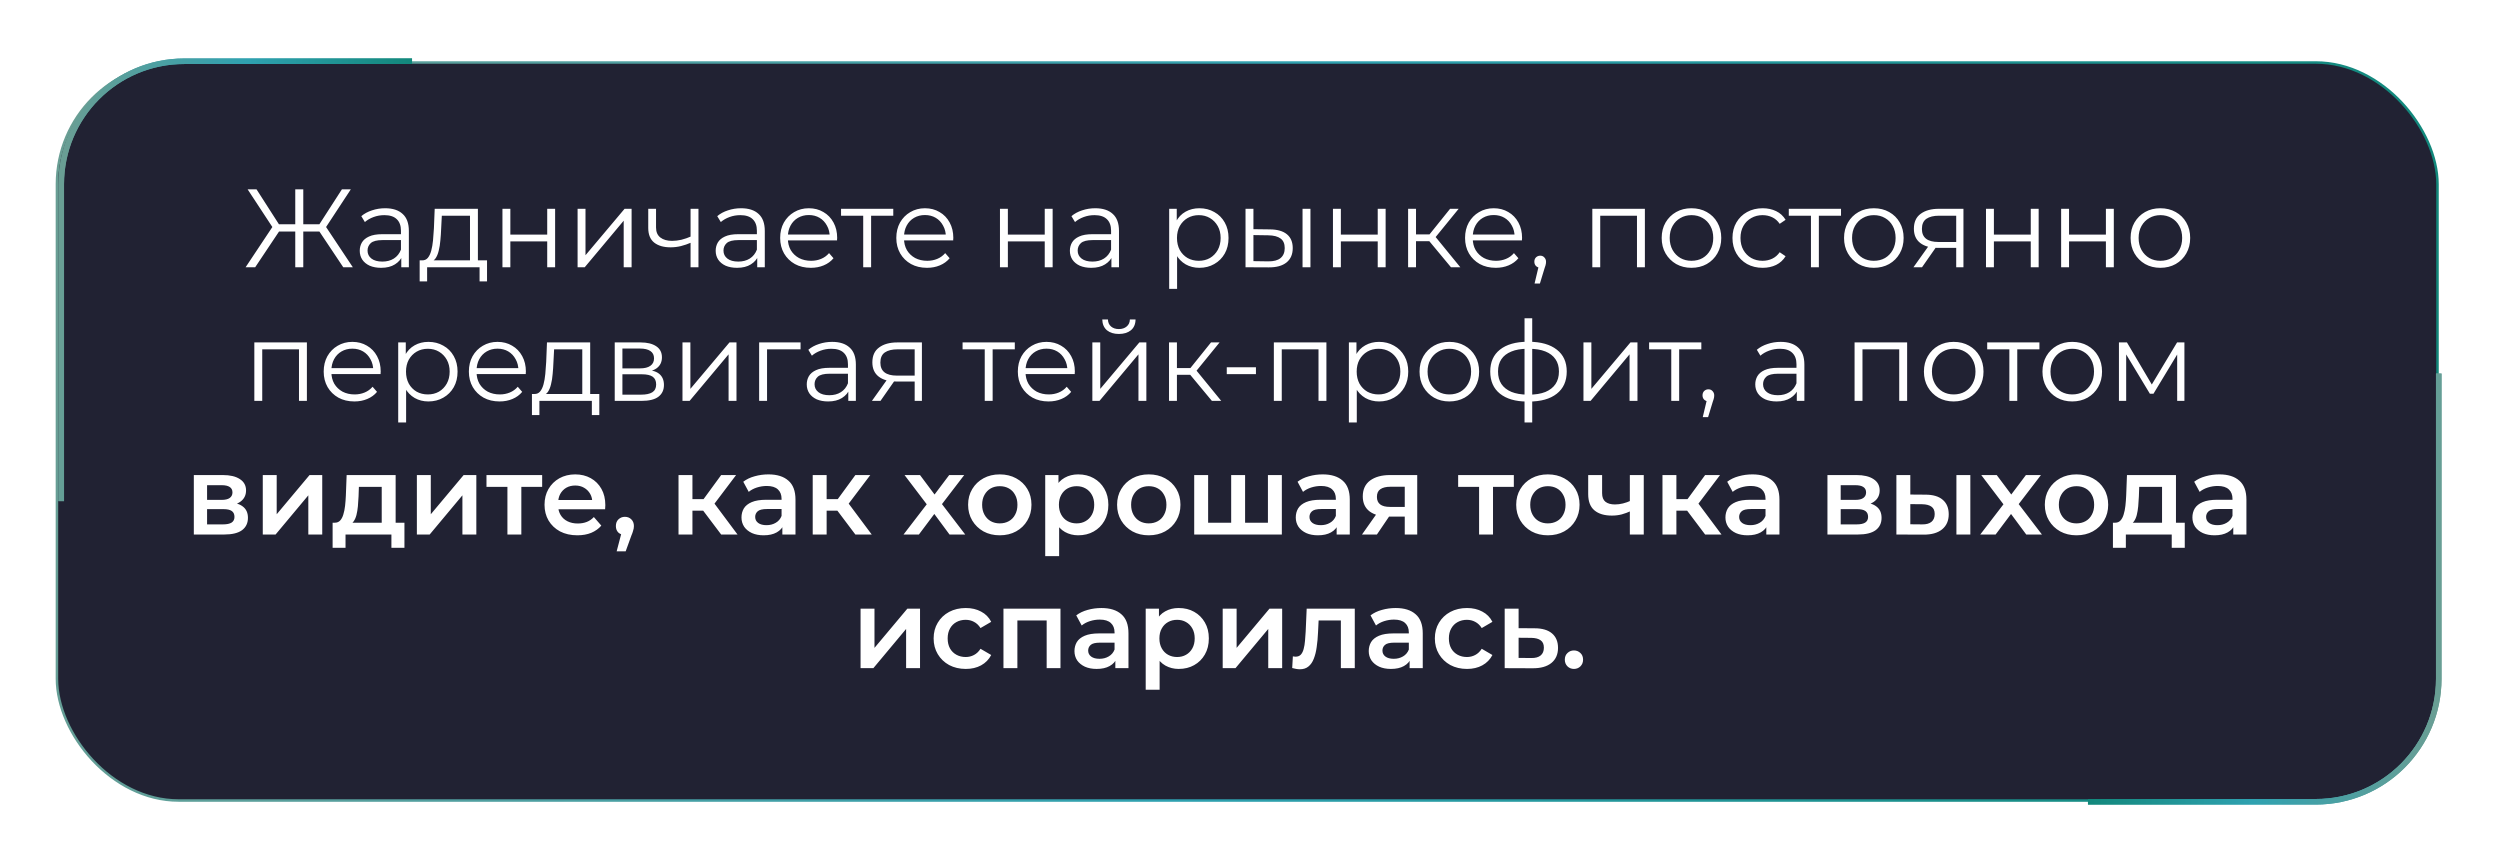 <?xml version="1.0" encoding="UTF-8"?> <svg xmlns="http://www.w3.org/2000/svg" width="449" height="155" viewBox="0 0 449 155" fill="none"> <rect x="10.225" y="11.225" width="427.549" height="132.549" rx="21.863" fill="#212233" stroke="url(#paint0_linear_87_111)" stroke-width="0.451"></rect> <g filter="url(#filter0_f_87_111)"> <path d="M74 11H33.088C20.889 11 11 20.889 11 33.088V90" stroke="url(#paint1_linear_87_111)"></path> </g> <path d="M74 11H33.088C20.889 11 11 20.889 11 33.088V90" stroke="url(#paint2_linear_87_111)"></path> <g filter="url(#filter1_f_87_111)"> <path d="M375 144H415.912C428.111 144 438 134.111 438 121.912V67.091" stroke="url(#paint3_linear_87_111)"></path> </g> <path d="M375 144H415.912C428.111 144 438 134.111 438 121.912V67.091" stroke="url(#paint4_linear_87_111)"></path> <path d="M61.649 48L56.989 41.02L58.249 40.3L63.369 48H61.649ZM54.009 41.58V40.28H58.009V41.58H54.009ZM58.309 41.16L56.949 40.92L61.409 34H63.009L58.309 41.16ZM45.829 48H44.109L49.229 40.3L50.489 41.02L45.829 48ZM54.469 48H53.029V34H54.469V48ZM53.469 41.58H49.469V40.28H53.469V41.58ZM49.169 41.16L44.469 34H46.069L50.509 40.92L49.169 41.16ZM72.071 48V45.68L72.011 45.3V41.42C72.011 40.527 71.758 39.84 71.251 39.36C70.758 38.88 70.018 38.64 69.031 38.64C68.351 38.64 67.705 38.753 67.091 38.98C66.478 39.207 65.958 39.507 65.531 39.88L64.891 38.82C65.425 38.367 66.065 38.02 66.811 37.78C67.558 37.527 68.345 37.4 69.171 37.4C70.531 37.4 71.578 37.74 72.311 38.42C73.058 39.087 73.431 40.107 73.431 41.48V48H72.071ZM68.451 48.1C67.665 48.1 66.978 47.973 66.391 47.72C65.818 47.453 65.378 47.093 65.071 46.64C64.765 46.173 64.611 45.64 64.611 45.04C64.611 44.493 64.738 44 64.991 43.56C65.258 43.107 65.685 42.747 66.271 42.48C66.871 42.2 67.671 42.06 68.671 42.06H72.291V43.12H68.711C67.698 43.12 66.991 43.3 66.591 43.66C66.205 44.02 66.011 44.467 66.011 45C66.011 45.6 66.245 46.08 66.711 46.44C67.178 46.8 67.831 46.98 68.671 46.98C69.471 46.98 70.158 46.8 70.731 46.44C71.318 46.067 71.745 45.533 72.011 44.84L72.331 45.82C72.065 46.513 71.598 47.067 70.931 47.48C70.278 47.893 69.451 48.1 68.451 48.1ZM84.411 47.32V38.74H79.351L79.231 41.08C79.205 41.787 79.158 42.48 79.091 43.16C79.038 43.84 78.938 44.467 78.791 45.04C78.658 45.6 78.465 46.06 78.211 46.42C77.958 46.767 77.631 46.967 77.231 47.02L75.811 46.76C76.225 46.773 76.565 46.627 76.831 46.32C77.098 46 77.305 45.567 77.451 45.02C77.598 44.473 77.705 43.853 77.771 43.16C77.838 42.453 77.891 41.733 77.931 41L78.071 37.5H85.831V47.32H84.411ZM75.371 50.54V46.76H87.471V50.54H86.131V48H76.711V50.54H75.371ZM90.239 48V37.5H91.659V42.14H98.279V37.5H99.699V48H98.279V43.36H91.659V48H90.239ZM103.735 48V37.5H105.155V45.84L112.175 37.5H113.435V48H112.015V39.64L105.015 48H103.735ZM124.144 43.56C123.531 43.827 122.911 44.04 122.284 44.2C121.671 44.347 121.058 44.42 120.444 44.42C119.204 44.42 118.224 44.14 117.504 43.58C116.784 43.007 116.424 42.127 116.424 40.94V37.5H117.824V40.86C117.824 41.66 118.084 42.26 118.604 42.66C119.124 43.06 119.824 43.26 120.704 43.26C121.238 43.26 121.798 43.193 122.384 43.06C122.971 42.913 123.564 42.707 124.164 42.44L124.144 43.56ZM124.024 48V37.5H125.444V48H124.024ZM135.997 48V45.68L135.937 45.3V41.42C135.937 40.527 135.684 39.84 135.177 39.36C134.684 38.88 133.944 38.64 132.957 38.64C132.277 38.64 131.63 38.753 131.017 38.98C130.404 39.207 129.884 39.507 129.457 39.88L128.817 38.82C129.35 38.367 129.99 38.02 130.737 37.78C131.484 37.527 132.27 37.4 133.097 37.4C134.457 37.4 135.504 37.74 136.237 38.42C136.984 39.087 137.357 40.107 137.357 41.48V48H135.997ZM132.377 48.1C131.59 48.1 130.904 47.973 130.317 47.72C129.744 47.453 129.304 47.093 128.997 46.64C128.69 46.173 128.537 45.64 128.537 45.04C128.537 44.493 128.664 44 128.917 43.56C129.184 43.107 129.61 42.747 130.197 42.48C130.797 42.2 131.597 42.06 132.597 42.06H136.217V43.12H132.637C131.624 43.12 130.917 43.3 130.517 43.66C130.13 44.02 129.937 44.467 129.937 45C129.937 45.6 130.17 46.08 130.637 46.44C131.104 46.8 131.757 46.98 132.597 46.98C133.397 46.98 134.084 46.8 134.657 46.44C135.244 46.067 135.67 45.533 135.937 44.84L136.257 45.82C135.99 46.513 135.524 47.067 134.857 47.48C134.204 47.893 133.377 48.1 132.377 48.1ZM145.637 48.1C144.544 48.1 143.584 47.873 142.757 47.42C141.931 46.953 141.284 46.32 140.817 45.52C140.351 44.707 140.117 43.78 140.117 42.74C140.117 41.7 140.337 40.78 140.777 39.98C141.231 39.18 141.844 38.553 142.617 38.1C143.404 37.633 144.284 37.4 145.257 37.4C146.244 37.4 147.117 37.627 147.877 38.08C148.651 38.52 149.257 39.147 149.697 39.96C150.137 40.76 150.357 41.687 150.357 42.74C150.357 42.807 150.351 42.88 150.337 42.96C150.337 43.027 150.337 43.1 150.337 43.18H141.197V42.12H149.577L149.017 42.54C149.017 41.78 148.851 41.107 148.517 40.52C148.197 39.92 147.757 39.453 147.197 39.12C146.637 38.787 145.991 38.62 145.257 38.62C144.537 38.62 143.891 38.787 143.317 39.12C142.744 39.453 142.297 39.92 141.977 40.52C141.657 41.12 141.497 41.807 141.497 42.58V42.8C141.497 43.6 141.671 44.307 142.017 44.92C142.377 45.52 142.871 45.993 143.497 46.34C144.137 46.673 144.864 46.84 145.677 46.84C146.317 46.84 146.911 46.727 147.457 46.5C148.017 46.273 148.497 45.927 148.897 45.46L149.697 46.38C149.231 46.94 148.644 47.367 147.937 47.66C147.244 47.953 146.477 48.1 145.637 48.1ZM155.032 48V38.36L155.392 38.74H151.052V37.5H160.432V38.74H156.092L156.452 38.36V48H155.032ZM166.497 48.1C165.403 48.1 164.443 47.873 163.617 47.42C162.79 46.953 162.143 46.32 161.677 45.52C161.21 44.707 160.977 43.78 160.977 42.74C160.977 41.7 161.197 40.78 161.637 39.98C162.09 39.18 162.703 38.553 163.477 38.1C164.263 37.633 165.143 37.4 166.117 37.4C167.103 37.4 167.977 37.627 168.737 38.08C169.51 38.52 170.117 39.147 170.557 39.96C170.997 40.76 171.217 41.687 171.217 42.74C171.217 42.807 171.21 42.88 171.197 42.96C171.197 43.027 171.197 43.1 171.197 43.18H162.057V42.12H170.437L169.877 42.54C169.877 41.78 169.71 41.107 169.377 40.52C169.057 39.92 168.617 39.453 168.057 39.12C167.497 38.787 166.85 38.62 166.117 38.62C165.397 38.62 164.75 38.787 164.177 39.12C163.603 39.453 163.157 39.92 162.837 40.52C162.517 41.12 162.357 41.807 162.357 42.58V42.8C162.357 43.6 162.53 44.307 162.877 44.92C163.237 45.52 163.73 45.993 164.357 46.34C164.997 46.673 165.723 46.84 166.537 46.84C167.177 46.84 167.77 46.727 168.317 46.5C168.877 46.273 169.357 45.927 169.757 45.46L170.557 46.38C170.09 46.94 169.503 47.367 168.797 47.66C168.103 47.953 167.337 48.1 166.497 48.1ZM179.594 48V37.5H181.014V42.14H187.634V37.5H189.054V48H187.634V43.36H181.014V48H179.594ZM199.61 48V45.68L199.55 45.3V41.42C199.55 40.527 199.297 39.84 198.79 39.36C198.297 38.88 197.557 38.64 196.57 38.64C195.89 38.64 195.244 38.753 194.63 38.98C194.017 39.207 193.497 39.507 193.07 39.88L192.43 38.82C192.964 38.367 193.604 38.02 194.35 37.78C195.097 37.527 195.884 37.4 196.71 37.4C198.07 37.4 199.117 37.74 199.85 38.42C200.597 39.087 200.97 40.107 200.97 41.48V48H199.61ZM195.99 48.1C195.204 48.1 194.517 47.973 193.93 47.72C193.357 47.453 192.917 47.093 192.61 46.64C192.304 46.173 192.15 45.64 192.15 45.04C192.15 44.493 192.277 44 192.53 43.56C192.797 43.107 193.224 42.747 193.81 42.48C194.41 42.2 195.21 42.06 196.21 42.06H199.83V43.12H196.25C195.237 43.12 194.53 43.3 194.13 43.66C193.744 44.02 193.55 44.467 193.55 45C193.55 45.6 193.784 46.08 194.25 46.44C194.717 46.8 195.37 46.98 196.21 46.98C197.01 46.98 197.697 46.8 198.27 46.44C198.857 46.067 199.284 45.533 199.55 44.84L199.87 45.82C199.604 46.513 199.137 47.067 198.47 47.48C197.817 47.893 196.99 48.1 195.99 48.1ZM215.405 48.1C214.498 48.1 213.678 47.893 212.945 47.48C212.212 47.053 211.625 46.447 211.185 45.66C210.758 44.86 210.545 43.887 210.545 42.74C210.545 41.593 210.758 40.627 211.185 39.84C211.612 39.04 212.192 38.433 212.925 38.02C213.658 37.607 214.485 37.4 215.405 37.4C216.405 37.4 217.298 37.627 218.085 38.08C218.885 38.52 219.512 39.147 219.965 39.96C220.418 40.76 220.645 41.687 220.645 42.74C220.645 43.807 220.418 44.74 219.965 45.54C219.512 46.34 218.885 46.967 218.085 47.42C217.298 47.873 216.405 48.1 215.405 48.1ZM209.985 51.88V37.5H211.345V40.66L211.205 42.76L211.405 44.88V51.88H209.985ZM215.305 46.84C216.052 46.84 216.718 46.673 217.305 46.34C217.892 45.993 218.358 45.513 218.705 44.9C219.052 44.273 219.225 43.553 219.225 42.74C219.225 41.927 219.052 41.213 218.705 40.6C218.358 39.987 217.892 39.507 217.305 39.16C216.718 38.813 216.052 38.64 215.305 38.64C214.558 38.64 213.885 38.813 213.285 39.16C212.698 39.507 212.232 39.987 211.885 40.6C211.552 41.213 211.385 41.927 211.385 42.74C211.385 43.553 211.552 44.273 211.885 44.9C212.232 45.513 212.698 45.993 213.285 46.34C213.885 46.673 214.558 46.84 215.305 46.84ZM233.936 48V37.5H235.356V48H233.936ZM228.116 41.2C229.436 41.213 230.442 41.507 231.136 42.08C231.829 42.653 232.176 43.48 232.176 44.56C232.176 45.68 231.802 46.54 231.056 47.14C230.309 47.74 229.242 48.033 227.856 48.02L223.696 48V37.5H225.116V41.16L228.116 41.2ZM227.756 46.94C228.742 46.953 229.482 46.76 229.976 46.36C230.482 45.947 230.736 45.347 230.736 44.56C230.736 43.773 230.489 43.2 229.996 42.84C229.502 42.467 228.756 42.273 227.756 42.26L225.116 42.22V46.9L227.756 46.94ZM239.399 48V37.5H240.819V42.14H247.439V37.5H248.859V48H247.439V43.36H240.819V48H239.399ZM260.595 48L256.275 42.8L257.455 42.1L262.275 48H260.595ZM252.895 48V37.5H254.315V48H252.895ZM253.875 43.32V42.1H257.255V43.32H253.875ZM257.575 42.9L256.255 42.7L260.435 37.5H261.975L257.575 42.9ZM268.645 48.1C267.552 48.1 266.592 47.873 265.765 47.42C264.938 46.953 264.292 46.32 263.825 45.52C263.358 44.707 263.125 43.78 263.125 42.74C263.125 41.7 263.345 40.78 263.785 39.98C264.238 39.18 264.852 38.553 265.625 38.1C266.412 37.633 267.292 37.4 268.265 37.4C269.252 37.4 270.125 37.627 270.885 38.08C271.658 38.52 272.265 39.147 272.705 39.96C273.145 40.76 273.365 41.687 273.365 42.74C273.365 42.807 273.358 42.88 273.345 42.96C273.345 43.027 273.345 43.1 273.345 43.18H264.205V42.12H272.585L272.025 42.54C272.025 41.78 271.858 41.107 271.525 40.52C271.205 39.92 270.765 39.453 270.205 39.12C269.645 38.787 268.998 38.62 268.265 38.62C267.545 38.62 266.898 38.787 266.325 39.12C265.752 39.453 265.305 39.92 264.985 40.52C264.665 41.12 264.505 41.807 264.505 42.58V42.8C264.505 43.6 264.678 44.307 265.025 44.92C265.385 45.52 265.878 45.993 266.505 46.34C267.145 46.673 267.872 46.84 268.685 46.84C269.325 46.84 269.918 46.727 270.465 46.5C271.025 46.273 271.505 45.927 271.905 45.46L272.705 46.38C272.238 46.94 271.652 47.367 270.945 47.66C270.252 47.953 269.485 48.1 268.645 48.1ZM275.608 50.92L276.488 47.22L276.648 48.08C276.342 48.08 276.082 47.98 275.868 47.78C275.668 47.58 275.568 47.32 275.568 47C275.568 46.68 275.668 46.42 275.868 46.22C276.082 46.02 276.335 45.92 276.628 45.92C276.935 45.92 277.182 46.027 277.368 46.24C277.568 46.453 277.668 46.707 277.668 47C277.668 47.107 277.662 47.213 277.648 47.32C277.635 47.427 277.608 47.547 277.568 47.68C277.528 47.813 277.475 47.973 277.408 48.16L276.568 50.92H275.608ZM285.981 48V37.5H295.421V48H294.001V38.36L294.361 38.74H287.041L287.401 38.36V48H285.981ZM303.778 48.1C302.764 48.1 301.851 47.873 301.038 47.42C300.238 46.953 299.604 46.32 299.138 45.52C298.671 44.707 298.438 43.78 298.438 42.74C298.438 41.687 298.671 40.76 299.138 39.96C299.604 39.16 300.238 38.533 301.038 38.08C301.838 37.627 302.751 37.4 303.778 37.4C304.818 37.4 305.738 37.627 306.538 38.08C307.351 38.533 307.984 39.16 308.438 39.96C308.904 40.76 309.138 41.687 309.138 42.74C309.138 43.78 308.904 44.707 308.438 45.52C307.984 46.32 307.351 46.953 306.538 47.42C305.724 47.873 304.804 48.1 303.778 48.1ZM303.778 46.84C304.538 46.84 305.211 46.673 305.798 46.34C306.384 45.993 306.844 45.513 307.178 44.9C307.524 44.273 307.698 43.553 307.698 42.74C307.698 41.913 307.524 41.193 307.178 40.58C306.844 39.967 306.384 39.493 305.798 39.16C305.211 38.813 304.544 38.64 303.798 38.64C303.051 38.64 302.384 38.813 301.798 39.16C301.211 39.493 300.744 39.967 300.398 40.58C300.051 41.193 299.878 41.913 299.878 42.74C299.878 43.553 300.051 44.273 300.398 44.9C300.744 45.513 301.211 45.993 301.798 46.34C302.384 46.673 303.044 46.84 303.778 46.84ZM316.572 48.1C315.532 48.1 314.599 47.873 313.772 47.42C312.959 46.953 312.319 46.32 311.852 45.52C311.386 44.707 311.152 43.78 311.152 42.74C311.152 41.687 311.386 40.76 311.852 39.96C312.319 39.16 312.959 38.533 313.772 38.08C314.599 37.627 315.532 37.4 316.572 37.4C317.466 37.4 318.272 37.573 318.992 37.92C319.712 38.267 320.279 38.787 320.692 39.48L319.632 40.2C319.272 39.667 318.826 39.273 318.292 39.02C317.759 38.767 317.179 38.64 316.552 38.64C315.806 38.64 315.132 38.813 314.532 39.16C313.932 39.493 313.459 39.967 313.112 40.58C312.766 41.193 312.592 41.913 312.592 42.74C312.592 43.567 312.766 44.287 313.112 44.9C313.459 45.513 313.932 45.993 314.532 46.34C315.132 46.673 315.806 46.84 316.552 46.84C317.179 46.84 317.759 46.713 318.292 46.46C318.826 46.207 319.272 45.82 319.632 45.3L320.692 46.02C320.279 46.7 319.712 47.22 318.992 47.58C318.272 47.927 317.466 48.1 316.572 48.1ZM325.247 48V38.36L325.607 38.74H321.267V37.5H330.647V38.74H326.307L326.667 38.36V48H325.247ZM336.531 48.1C335.518 48.1 334.605 47.873 333.791 47.42C332.991 46.953 332.358 46.32 331.891 45.52C331.425 44.707 331.191 43.78 331.191 42.74C331.191 41.687 331.425 40.76 331.891 39.96C332.358 39.16 332.991 38.533 333.791 38.08C334.591 37.627 335.505 37.4 336.531 37.4C337.571 37.4 338.491 37.627 339.291 38.08C340.105 38.533 340.738 39.16 341.191 39.96C341.658 40.76 341.891 41.687 341.891 42.74C341.891 43.78 341.658 44.707 341.191 45.52C340.738 46.32 340.105 46.953 339.291 47.42C338.478 47.873 337.558 48.1 336.531 48.1ZM336.531 46.84C337.291 46.84 337.965 46.673 338.551 46.34C339.138 45.993 339.598 45.513 339.931 44.9C340.278 44.273 340.451 43.553 340.451 42.74C340.451 41.913 340.278 41.193 339.931 40.58C339.598 39.967 339.138 39.493 338.551 39.16C337.965 38.813 337.298 38.64 336.551 38.64C335.805 38.64 335.138 38.813 334.551 39.16C333.965 39.493 333.498 39.967 333.151 40.58C332.805 41.193 332.631 41.913 332.631 42.74C332.631 43.553 332.805 44.273 333.151 44.9C333.498 45.513 333.965 45.993 334.551 46.34C335.138 46.673 335.798 46.84 336.531 46.84ZM351.335 48V44.22L351.595 44.52H348.035C346.688 44.52 345.635 44.227 344.875 43.64C344.115 43.053 343.735 42.2 343.735 41.08C343.735 39.88 344.142 38.987 344.955 38.4C345.768 37.8 346.855 37.5 348.215 37.5H352.635V48H351.335ZM343.655 48L346.535 43.96H348.015L345.195 48H343.655ZM351.335 43.8V38.32L351.595 38.74H348.255C347.282 38.74 346.522 38.927 345.975 39.3C345.442 39.673 345.175 40.28 345.175 41.12C345.175 42.68 346.168 43.46 348.155 43.46H351.595L351.335 43.8ZM356.684 48V37.5H358.104V42.14H364.724V37.5H366.144V48H364.724V43.36H358.104V48H356.684ZM370.18 48V37.5H371.6V42.14H378.22V37.5H379.64V48H378.22V43.36H371.6V48H370.18ZM387.996 48.1C386.983 48.1 386.07 47.873 385.256 47.42C384.456 46.953 383.823 46.32 383.356 45.52C382.89 44.707 382.656 43.78 382.656 42.74C382.656 41.687 382.89 40.76 383.356 39.96C383.823 39.16 384.456 38.533 385.256 38.08C386.056 37.627 386.97 37.4 387.996 37.4C389.036 37.4 389.956 37.627 390.756 38.08C391.57 38.533 392.203 39.16 392.656 39.96C393.123 40.76 393.356 41.687 393.356 42.74C393.356 43.78 393.123 44.707 392.656 45.52C392.203 46.32 391.57 46.953 390.756 47.42C389.943 47.873 389.023 48.1 387.996 48.1ZM387.996 46.84C388.756 46.84 389.43 46.673 390.016 46.34C390.603 45.993 391.063 45.513 391.396 44.9C391.743 44.273 391.916 43.553 391.916 42.74C391.916 41.913 391.743 41.193 391.396 40.58C391.063 39.967 390.603 39.493 390.016 39.16C389.43 38.813 388.763 38.64 388.016 38.64C387.27 38.64 386.603 38.813 386.016 39.16C385.43 39.493 384.963 39.967 384.616 40.58C384.27 41.193 384.096 41.913 384.096 42.74C384.096 43.553 384.27 44.273 384.616 44.9C384.963 45.513 385.43 45.993 386.016 46.34C386.603 46.673 387.263 46.84 387.996 46.84ZM45.678 72V61.5H55.118V72H53.698V62.36L54.058 62.74H46.738L47.098 62.36V72H45.678ZM63.655 72.1C62.561 72.1 61.601 71.873 60.775 71.42C59.948 70.953 59.301 70.32 58.835 69.52C58.368 68.707 58.135 67.78 58.135 66.74C58.135 65.7 58.355 64.78 58.795 63.98C59.248 63.18 59.861 62.553 60.635 62.1C61.421 61.633 62.301 61.4 63.275 61.4C64.261 61.4 65.135 61.627 65.895 62.08C66.668 62.52 67.275 63.147 67.715 63.96C68.155 64.76 68.375 65.687 68.375 66.74C68.375 66.807 68.368 66.88 68.355 66.96C68.355 67.027 68.355 67.1 68.355 67.18H59.215V66.12H67.595L67.035 66.54C67.035 65.78 66.868 65.107 66.535 64.52C66.215 63.92 65.775 63.453 65.215 63.12C64.655 62.787 64.008 62.62 63.275 62.62C62.555 62.62 61.908 62.787 61.335 63.12C60.761 63.453 60.315 63.92 59.995 64.52C59.675 65.12 59.515 65.807 59.515 66.58V66.8C59.515 67.6 59.688 68.307 60.035 68.92C60.395 69.52 60.888 69.993 61.515 70.34C62.155 70.673 62.881 70.84 63.695 70.84C64.335 70.84 64.928 70.727 65.475 70.5C66.035 70.273 66.515 69.927 66.915 69.46L67.715 70.38C67.248 70.94 66.661 71.367 65.955 71.66C65.261 71.953 64.495 72.1 63.655 72.1ZM76.938 72.1C76.031 72.1 75.211 71.893 74.478 71.48C73.745 71.053 73.158 70.447 72.718 69.66C72.291 68.86 72.078 67.887 72.078 66.74C72.078 65.593 72.291 64.627 72.718 63.84C73.145 63.04 73.725 62.433 74.458 62.02C75.191 61.607 76.018 61.4 76.938 61.4C77.938 61.4 78.831 61.627 79.618 62.08C80.418 62.52 81.045 63.147 81.498 63.96C81.951 64.76 82.178 65.687 82.178 66.74C82.178 67.807 81.951 68.74 81.498 69.54C81.045 70.34 80.418 70.967 79.618 71.42C78.831 71.873 77.938 72.1 76.938 72.1ZM71.518 75.88V61.5H72.878V64.66L72.738 66.76L72.938 68.88V75.88H71.518ZM76.838 70.84C77.585 70.84 78.251 70.673 78.838 70.34C79.425 69.993 79.891 69.513 80.238 68.9C80.585 68.273 80.758 67.553 80.758 66.74C80.758 65.927 80.585 65.213 80.238 64.6C79.891 63.987 79.425 63.507 78.838 63.16C78.251 62.813 77.585 62.64 76.838 62.64C76.091 62.64 75.418 62.813 74.818 63.16C74.231 63.507 73.765 63.987 73.418 64.6C73.085 65.213 72.918 65.927 72.918 66.74C72.918 67.553 73.085 68.273 73.418 68.9C73.765 69.513 74.231 69.993 74.818 70.34C75.418 70.673 76.091 70.84 76.838 70.84ZM89.729 72.1C88.636 72.1 87.676 71.873 86.849 71.42C86.022 70.953 85.376 70.32 84.909 69.52C84.442 68.707 84.209 67.78 84.209 66.74C84.209 65.7 84.429 64.78 84.869 63.98C85.322 63.18 85.936 62.553 86.709 62.1C87.496 61.633 88.376 61.4 89.349 61.4C90.336 61.4 91.209 61.627 91.969 62.08C92.742 62.52 93.349 63.147 93.789 63.96C94.229 64.76 94.449 65.687 94.449 66.74C94.449 66.807 94.442 66.88 94.429 66.96C94.429 67.027 94.429 67.1 94.429 67.18H85.289V66.12H93.669L93.109 66.54C93.109 65.78 92.942 65.107 92.609 64.52C92.289 63.92 91.849 63.453 91.289 63.12C90.729 62.787 90.082 62.62 89.349 62.62C88.629 62.62 87.982 62.787 87.409 63.12C86.836 63.453 86.389 63.92 86.069 64.52C85.749 65.12 85.589 65.807 85.589 66.58V66.8C85.589 67.6 85.762 68.307 86.109 68.92C86.469 69.52 86.962 69.993 87.589 70.34C88.229 70.673 88.956 70.84 89.769 70.84C90.409 70.84 91.002 70.727 91.549 70.5C92.109 70.273 92.589 69.927 92.989 69.46L93.789 70.38C93.322 70.94 92.736 71.367 92.029 71.66C91.336 71.953 90.569 72.1 89.729 72.1ZM104.577 71.32V62.74H99.517L99.397 65.08C99.371 65.787 99.324 66.48 99.257 67.16C99.204 67.84 99.104 68.467 98.957 69.04C98.824 69.6 98.631 70.06 98.377 70.42C98.124 70.767 97.797 70.967 97.397 71.02L95.977 70.76C96.391 70.773 96.731 70.627 96.997 70.32C97.264 70 97.471 69.567 97.617 69.02C97.764 68.473 97.871 67.853 97.937 67.16C98.004 66.453 98.057 65.733 98.097 65L98.237 61.5H105.997V71.32H104.577ZM95.537 74.54V70.76H107.637V74.54H106.297V72H96.877V74.54H95.537ZM110.405 72V61.5H115.045C116.231 61.5 117.165 61.727 117.845 62.18C118.538 62.633 118.885 63.3 118.885 64.18C118.885 65.033 118.558 65.693 117.905 66.16C117.251 66.613 116.391 66.84 115.325 66.84L115.605 66.42C116.858 66.42 117.778 66.653 118.365 67.12C118.951 67.587 119.245 68.26 119.245 69.14C119.245 70.047 118.911 70.753 118.245 71.26C117.591 71.753 116.571 72 115.185 72H110.405ZM111.785 70.88H115.125C116.018 70.88 116.691 70.74 117.145 70.46C117.611 70.167 117.845 69.7 117.845 69.06C117.845 68.42 117.638 67.953 117.225 67.66C116.811 67.367 116.158 67.22 115.265 67.22H111.785V70.88ZM111.785 66.16H114.945C115.758 66.16 116.378 66.007 116.805 65.7C117.245 65.393 117.465 64.947 117.465 64.36C117.465 63.773 117.245 63.333 116.805 63.04C116.378 62.747 115.758 62.6 114.945 62.6H111.785V66.16ZM122.573 72V61.5H123.993V69.84L131.013 61.5H132.273V72H130.853V63.64L123.853 72H122.573ZM136.342 72V61.5H143.782V62.74H137.402L137.762 62.38V72H136.342ZM152.354 72V69.68L152.294 69.3V65.42C152.294 64.527 152.041 63.84 151.534 63.36C151.041 62.88 150.301 62.64 149.314 62.64C148.634 62.64 147.988 62.753 147.374 62.98C146.761 63.207 146.241 63.507 145.814 63.88L145.174 62.82C145.708 62.367 146.348 62.02 147.094 61.78C147.841 61.527 148.628 61.4 149.454 61.4C150.814 61.4 151.861 61.74 152.594 62.42C153.341 63.087 153.714 64.107 153.714 65.48V72H152.354ZM148.734 72.1C147.948 72.1 147.261 71.973 146.674 71.72C146.101 71.453 145.661 71.093 145.354 70.64C145.048 70.173 144.894 69.64 144.894 69.04C144.894 68.493 145.021 68 145.274 67.56C145.541 67.107 145.968 66.747 146.554 66.48C147.154 66.2 147.954 66.06 148.954 66.06H152.574V67.12H148.994C147.981 67.12 147.274 67.3 146.874 67.66C146.488 68.02 146.294 68.467 146.294 69C146.294 69.6 146.528 70.08 146.994 70.44C147.461 70.8 148.114 70.98 148.954 70.98C149.754 70.98 150.441 70.8 151.014 70.44C151.601 70.067 152.028 69.533 152.294 68.84L152.614 69.82C152.348 70.513 151.881 71.067 151.214 71.48C150.561 71.893 149.734 72.1 148.734 72.1ZM164.275 72V68.22L164.535 68.52H160.975C159.628 68.52 158.575 68.227 157.815 67.64C157.055 67.053 156.675 66.2 156.675 65.08C156.675 63.88 157.081 62.987 157.895 62.4C158.708 61.8 159.795 61.5 161.155 61.5H165.575V72H164.275ZM156.595 72L159.475 67.96H160.955L158.135 72H156.595ZM164.275 67.8V62.32L164.535 62.74H161.195C160.221 62.74 159.461 62.927 158.915 63.3C158.381 63.673 158.115 64.28 158.115 65.12C158.115 66.68 159.108 67.46 161.095 67.46H164.535L164.275 67.8ZM176.858 72V62.36L177.218 62.74H172.878V61.5H182.258V62.74H177.918L178.278 62.36V72H176.858ZM188.323 72.1C187.229 72.1 186.269 71.873 185.443 71.42C184.616 70.953 183.969 70.32 183.503 69.52C183.036 68.707 182.803 67.78 182.803 66.74C182.803 65.7 183.023 64.78 183.463 63.98C183.916 63.18 184.529 62.553 185.303 62.1C186.089 61.633 186.969 61.4 187.943 61.4C188.929 61.4 189.803 61.627 190.563 62.08C191.336 62.52 191.943 63.147 192.383 63.96C192.823 64.76 193.043 65.687 193.043 66.74C193.043 66.807 193.036 66.88 193.023 66.96C193.023 67.027 193.023 67.1 193.023 67.18H183.883V66.12H192.263L191.703 66.54C191.703 65.78 191.536 65.107 191.203 64.52C190.883 63.92 190.443 63.453 189.883 63.12C189.323 62.787 188.676 62.62 187.943 62.62C187.223 62.62 186.576 62.787 186.003 63.12C185.429 63.453 184.983 63.92 184.663 64.52C184.343 65.12 184.183 65.807 184.183 66.58V66.8C184.183 67.6 184.356 68.307 184.703 68.92C185.063 69.52 185.556 69.993 186.183 70.34C186.823 70.673 187.549 70.84 188.363 70.84C189.003 70.84 189.596 70.727 190.143 70.5C190.703 70.273 191.183 69.927 191.583 69.46L192.383 70.38C191.916 70.94 191.329 71.367 190.623 71.66C189.929 71.953 189.163 72.1 188.323 72.1ZM196.186 72V61.5H197.606V69.84L204.626 61.5H205.886V72H204.466V63.64L197.466 72H196.186ZM200.946 59.98C200.066 59.98 199.353 59.76 198.806 59.32C198.273 58.867 197.993 58.22 197.966 57.38H198.986C198.999 57.913 199.186 58.333 199.546 58.64C199.906 58.947 200.373 59.1 200.946 59.1C201.519 59.1 201.986 58.947 202.346 58.64C202.719 58.333 202.913 57.913 202.926 57.38H203.946C203.933 58.22 203.653 58.867 203.106 59.32C202.559 59.76 201.839 59.98 200.946 59.98ZM217.656 72L213.336 66.8L214.516 66.1L219.336 72H217.656ZM209.956 72V61.5H211.376V72H209.956ZM210.936 67.32V66.1H214.316V67.32H210.936ZM214.636 66.9L213.316 66.7L217.496 61.5H219.036L214.636 66.9ZM220.327 67.2V65.96H225.567V67.2H220.327ZM228.784 72V61.5H238.224V72H236.804V62.36L237.164 62.74H229.844L230.204 62.36V72H228.784ZM247.68 72.1C246.774 72.1 245.954 71.893 245.22 71.48C244.487 71.053 243.9 70.447 243.46 69.66C243.034 68.86 242.82 67.887 242.82 66.74C242.82 65.593 243.034 64.627 243.46 63.84C243.887 63.04 244.467 62.433 245.2 62.02C245.934 61.607 246.76 61.4 247.68 61.4C248.68 61.4 249.574 61.627 250.36 62.08C251.16 62.52 251.787 63.147 252.24 63.96C252.694 64.76 252.92 65.687 252.92 66.74C252.92 67.807 252.694 68.74 252.24 69.54C251.787 70.34 251.16 70.967 250.36 71.42C249.574 71.873 248.68 72.1 247.68 72.1ZM242.26 75.88V61.5H243.62V64.66L243.48 66.76L243.68 68.88V75.88H242.26ZM247.58 70.84C248.327 70.84 248.994 70.673 249.58 70.34C250.167 69.993 250.634 69.513 250.98 68.9C251.327 68.273 251.5 67.553 251.5 66.74C251.5 65.927 251.327 65.213 250.98 64.6C250.634 63.987 250.167 63.507 249.58 63.16C248.994 62.813 248.327 62.64 247.58 62.64C246.834 62.64 246.16 62.813 245.56 63.16C244.974 63.507 244.507 63.987 244.16 64.6C243.827 65.213 243.66 65.927 243.66 66.74C243.66 67.553 243.827 68.273 244.16 68.9C244.507 69.513 244.974 69.993 245.56 70.34C246.16 70.673 246.834 70.84 247.58 70.84ZM260.291 72.1C259.278 72.1 258.365 71.873 257.551 71.42C256.751 70.953 256.118 70.32 255.651 69.52C255.185 68.707 254.951 67.78 254.951 66.74C254.951 65.687 255.185 64.76 255.651 63.96C256.118 63.16 256.751 62.533 257.551 62.08C258.351 61.627 259.265 61.4 260.291 61.4C261.331 61.4 262.251 61.627 263.051 62.08C263.865 62.533 264.498 63.16 264.951 63.96C265.418 64.76 265.651 65.687 265.651 66.74C265.651 67.78 265.418 68.707 264.951 69.52C264.498 70.32 263.865 70.953 263.051 71.42C262.238 71.873 261.318 72.1 260.291 72.1ZM260.291 70.84C261.051 70.84 261.725 70.673 262.311 70.34C262.898 69.993 263.358 69.513 263.691 68.9C264.038 68.273 264.211 67.553 264.211 66.74C264.211 65.913 264.038 65.193 263.691 64.58C263.358 63.967 262.898 63.493 262.311 63.16C261.725 62.813 261.058 62.64 260.311 62.64C259.565 62.64 258.898 62.813 258.311 63.16C257.725 63.493 257.258 63.967 256.911 64.58C256.565 65.193 256.391 65.913 256.391 66.74C256.391 67.553 256.565 68.273 256.911 68.9C257.258 69.513 257.725 69.993 258.311 70.34C258.898 70.673 259.558 70.84 260.291 70.84ZM274.586 72.12C274.586 72.12 274.559 72.12 274.506 72.12C274.453 72.12 274.399 72.12 274.346 72.12C274.306 72.12 274.273 72.12 274.246 72.12C272.166 72.107 270.546 71.633 269.386 70.7C268.226 69.767 267.646 68.44 267.646 66.72C267.646 65.027 268.226 63.72 269.386 62.8C270.559 61.867 272.206 61.393 274.326 61.38C274.339 61.38 274.366 61.38 274.406 61.38C274.459 61.38 274.506 61.38 274.546 61.38C274.586 61.38 274.613 61.38 274.626 61.38C276.759 61.393 278.419 61.867 279.606 62.8C280.793 63.72 281.386 65.027 281.386 66.72C281.386 68.453 280.786 69.787 279.586 70.72C278.399 71.653 276.733 72.12 274.586 72.12ZM274.566 70.88C275.753 70.88 276.746 70.72 277.546 70.4C278.346 70.067 278.953 69.593 279.366 68.98C279.779 68.367 279.986 67.613 279.986 66.72C279.986 65.853 279.779 65.12 279.366 64.52C278.953 63.907 278.346 63.44 277.546 63.12C276.746 62.8 275.753 62.64 274.566 62.64C274.553 62.64 274.513 62.64 274.446 62.64C274.393 62.64 274.359 62.64 274.346 62.64C273.186 62.64 272.213 62.807 271.426 63.14C270.639 63.46 270.046 63.92 269.646 64.52C269.246 65.12 269.046 65.853 269.046 66.72C269.046 67.6 269.246 68.347 269.646 68.96C270.059 69.573 270.659 70.047 271.446 70.38C272.233 70.7 273.199 70.867 274.346 70.88C274.373 70.88 274.413 70.88 274.466 70.88C274.519 70.88 274.553 70.88 274.566 70.88ZM273.806 75.88V57.16H275.186V75.88H273.806ZM284.389 72V61.5H285.809V69.84L292.829 61.5H294.089V72H292.669V63.64L285.669 72H284.389ZM300.159 72V62.36L300.519 62.74H296.179V61.5H305.559V62.74H301.219L301.579 62.36V72H300.159ZM305.813 74.92L306.693 71.22L306.853 72.08C306.547 72.08 306.287 71.98 306.073 71.78C305.873 71.58 305.773 71.32 305.773 71C305.773 70.68 305.873 70.42 306.073 70.22C306.287 70.02 306.54 69.92 306.833 69.92C307.14 69.92 307.387 70.027 307.573 70.24C307.773 70.453 307.873 70.707 307.873 71C307.873 71.107 307.867 71.213 307.853 71.32C307.84 71.427 307.813 71.547 307.773 71.68C307.733 71.813 307.68 71.973 307.613 72.16L306.773 74.92H305.813ZM322.706 72V69.68L322.646 69.3V65.42C322.646 64.527 322.393 63.84 321.886 63.36C321.393 62.88 320.653 62.64 319.666 62.64C318.986 62.64 318.339 62.753 317.726 62.98C317.113 63.207 316.593 63.507 316.166 63.88L315.526 62.82C316.059 62.367 316.699 62.02 317.446 61.78C318.193 61.527 318.979 61.4 319.806 61.4C321.166 61.4 322.213 61.74 322.946 62.42C323.693 63.087 324.066 64.107 324.066 65.48V72H322.706ZM319.086 72.1C318.299 72.1 317.613 71.973 317.026 71.72C316.453 71.453 316.013 71.093 315.706 70.64C315.399 70.173 315.246 69.64 315.246 69.04C315.246 68.493 315.373 68 315.626 67.56C315.893 67.107 316.319 66.747 316.906 66.48C317.506 66.2 318.306 66.06 319.306 66.06H322.926V67.12H319.346C318.333 67.12 317.626 67.3 317.226 67.66C316.839 68.02 316.646 68.467 316.646 69C316.646 69.6 316.879 70.08 317.346 70.44C317.813 70.8 318.466 70.98 319.306 70.98C320.106 70.98 320.793 70.8 321.366 70.44C321.953 70.067 322.379 69.533 322.646 68.84L322.966 69.82C322.699 70.513 322.233 71.067 321.566 71.48C320.913 71.893 320.086 72.1 319.086 72.1ZM333.081 72V61.5H342.521V72H341.101V62.36L341.461 62.74H334.141L334.501 62.36V72H333.081ZM350.877 72.1C349.864 72.1 348.95 71.873 348.137 71.42C347.337 70.953 346.704 70.32 346.237 69.52C345.77 68.707 345.537 67.78 345.537 66.74C345.537 65.687 345.77 64.76 346.237 63.96C346.704 63.16 347.337 62.533 348.137 62.08C348.937 61.627 349.85 61.4 350.877 61.4C351.917 61.4 352.837 61.627 353.637 62.08C354.45 62.533 355.084 63.16 355.537 63.96C356.004 64.76 356.237 65.687 356.237 66.74C356.237 67.78 356.004 68.707 355.537 69.52C355.084 70.32 354.45 70.953 353.637 71.42C352.824 71.873 351.904 72.1 350.877 72.1ZM350.877 70.84C351.637 70.84 352.31 70.673 352.897 70.34C353.484 69.993 353.944 69.513 354.277 68.9C354.624 68.273 354.797 67.553 354.797 66.74C354.797 65.913 354.624 65.193 354.277 64.58C353.944 63.967 353.484 63.493 352.897 63.16C352.31 62.813 351.644 62.64 350.897 62.64C350.15 62.64 349.484 62.813 348.897 63.16C348.31 63.493 347.844 63.967 347.497 64.58C347.15 65.193 346.977 65.913 346.977 66.74C346.977 67.553 347.15 68.273 347.497 68.9C347.844 69.513 348.31 69.993 348.897 70.34C349.484 70.673 350.144 70.84 350.877 70.84ZM360.881 72V62.36L361.241 62.74H356.901V61.5H366.281V62.74H361.941L362.301 62.36V72H360.881ZM372.166 72.1C371.153 72.1 370.24 71.873 369.426 71.42C368.626 70.953 367.993 70.32 367.526 69.52C367.06 68.707 366.826 67.78 366.826 66.74C366.826 65.687 367.06 64.76 367.526 63.96C367.993 63.16 368.626 62.533 369.426 62.08C370.226 61.627 371.14 61.4 372.166 61.4C373.206 61.4 374.126 61.627 374.926 62.08C375.74 62.533 376.373 63.16 376.826 63.96C377.293 64.76 377.526 65.687 377.526 66.74C377.526 67.78 377.293 68.707 376.826 69.52C376.373 70.32 375.74 70.953 374.926 71.42C374.113 71.873 373.193 72.1 372.166 72.1ZM372.166 70.84C372.926 70.84 373.6 70.673 374.186 70.34C374.773 69.993 375.233 69.513 375.566 68.9C375.913 68.273 376.086 67.553 376.086 66.74C376.086 65.913 375.913 65.193 375.566 64.58C375.233 63.967 374.773 63.493 374.186 63.16C373.6 62.813 372.933 62.64 372.186 62.64C371.44 62.64 370.773 62.813 370.186 63.16C369.6 63.493 369.133 63.967 368.786 64.58C368.44 65.193 368.266 65.913 368.266 66.74C368.266 67.553 368.44 68.273 368.786 68.9C369.133 69.513 369.6 69.993 370.186 70.34C370.773 70.673 371.433 70.84 372.166 70.84ZM380.561 72V61.5H382.001L386.761 69.56H386.161L391.001 61.5H392.321V72H391.021V63.12L391.281 63.24L386.761 70.72H386.121L381.561 63.16L381.861 63.1V72H380.561ZM34.811 96V85.32H40.031C41.324 85.32 42.337 85.56 43.071 86.04C43.818 86.52 44.191 87.2 44.191 88.08C44.191 88.947 43.844 89.627 43.151 90.12C42.458 90.6 41.538 90.84 40.391 90.84L40.691 90.22C41.984 90.22 42.944 90.46 43.571 90.94C44.211 91.407 44.531 92.093 44.531 93C44.531 93.947 44.178 94.687 43.471 95.22C42.764 95.74 41.691 96 40.251 96H34.811ZM37.191 94.18H40.051C40.731 94.18 41.244 94.073 41.591 93.86C41.938 93.633 42.111 93.293 42.111 92.84C42.111 92.36 41.951 92.007 41.631 91.78C41.311 91.553 40.811 91.44 40.131 91.44H37.191V94.18ZM37.191 89.78H39.811C40.451 89.78 40.931 89.667 41.251 89.44C41.584 89.2 41.751 88.867 41.751 88.44C41.751 88 41.584 87.673 41.251 87.46C40.931 87.247 40.451 87.14 39.811 87.14H37.191V89.78ZM47.194 96V85.32H49.694V92.36L55.594 85.32H57.874V96H55.374V88.96L49.494 96H47.194ZM68.557 94.84V87.44H64.457L64.397 89.16C64.37 89.773 64.33 90.367 64.277 90.94C64.223 91.5 64.137 92.02 64.017 92.5C63.897 92.967 63.723 93.353 63.497 93.66C63.27 93.967 62.97 94.167 62.597 94.26L60.117 93.88C60.517 93.88 60.837 93.753 61.077 93.5C61.33 93.233 61.523 92.873 61.657 92.42C61.803 91.953 61.91 91.427 61.977 90.84C62.043 90.24 62.09 89.62 62.117 88.98L62.257 85.32H71.057V94.84H68.557ZM59.737 98.38V93.88H72.637V98.38H70.297V96H62.057V98.38H59.737ZM74.87 96V85.32H77.37V92.36L83.269 85.32H85.549V96H83.049V88.96L77.169 96H74.87ZM91.132 96V86.84L91.712 87.44H87.372V85.32H97.372V87.44H93.052L93.632 86.84V96H91.132ZM103.697 96.14C102.51 96.14 101.47 95.907 100.577 95.44C99.697 94.96 99.01 94.307 98.517 93.48C98.037 92.653 97.797 91.713 97.797 90.66C97.797 89.593 98.03 88.653 98.497 87.84C98.977 87.013 99.63 86.367 100.457 85.9C101.297 85.433 102.25 85.2 103.317 85.2C104.357 85.2 105.284 85.427 106.097 85.88C106.91 86.333 107.55 86.973 108.017 87.8C108.484 88.627 108.717 89.6 108.717 90.72C108.717 90.827 108.71 90.947 108.697 91.08C108.697 91.213 108.69 91.34 108.677 91.46H99.777V89.8H107.357L106.377 90.32C106.39 89.707 106.264 89.167 105.997 88.7C105.73 88.233 105.364 87.867 104.897 87.6C104.444 87.333 103.917 87.2 103.317 87.2C102.704 87.2 102.164 87.333 101.697 87.6C101.244 87.867 100.884 88.24 100.617 88.72C100.364 89.187 100.237 89.74 100.237 90.38V90.78C100.237 91.42 100.384 91.987 100.677 92.48C100.97 92.973 101.384 93.353 101.917 93.62C102.45 93.887 103.064 94.02 103.757 94.02C104.357 94.02 104.897 93.927 105.377 93.74C105.857 93.553 106.284 93.26 106.657 92.86L107.997 94.4C107.517 94.96 106.91 95.393 106.177 95.7C105.457 95.993 104.63 96.14 103.697 96.14ZM110.751 99.02L111.911 94.6L112.251 96.08C111.785 96.08 111.391 95.94 111.071 95.66C110.765 95.367 110.611 94.973 110.611 94.48C110.611 93.973 110.765 93.573 111.071 93.28C111.391 92.973 111.778 92.82 112.231 92.82C112.698 92.82 113.085 92.973 113.391 93.28C113.698 93.587 113.851 93.987 113.851 94.48C113.851 94.613 113.838 94.76 113.811 94.92C113.785 95.067 113.738 95.24 113.671 95.44C113.618 95.64 113.525 95.893 113.391 96.2L112.371 99.02H110.751ZM129.522 96L125.662 90.88L127.702 89.62L132.462 96H129.522ZM121.862 96V85.32H124.362V96H121.862ZM123.622 91.72V89.64H127.242V91.72H123.622ZM127.942 90.96L125.602 90.68L129.522 85.32H132.202L127.942 90.96ZM140.51 96V93.84L140.37 93.38V89.6C140.37 88.867 140.15 88.3 139.71 87.9C139.27 87.487 138.603 87.28 137.71 87.28C137.11 87.28 136.516 87.373 135.93 87.56C135.356 87.747 134.87 88.007 134.47 88.34L133.49 86.52C134.063 86.08 134.743 85.753 135.53 85.54C136.33 85.313 137.156 85.2 138.01 85.2C139.556 85.2 140.75 85.573 141.59 86.32C142.443 87.053 142.87 88.193 142.87 89.74V96H140.51ZM137.15 96.14C136.35 96.14 135.65 96.007 135.05 95.74C134.45 95.46 133.983 95.08 133.65 94.6C133.33 94.107 133.17 93.553 133.17 92.94C133.17 92.34 133.31 91.8 133.59 91.32C133.883 90.84 134.356 90.46 135.01 90.18C135.663 89.9 136.53 89.76 137.61 89.76H140.71V91.42H137.79C136.936 91.42 136.363 91.56 136.07 91.84C135.776 92.107 135.63 92.44 135.63 92.84C135.63 93.293 135.81 93.653 136.17 93.92C136.53 94.187 137.03 94.32 137.67 94.32C138.283 94.32 138.83 94.18 139.31 93.9C139.803 93.62 140.156 93.207 140.37 92.66L140.79 94.16C140.55 94.787 140.116 95.273 139.49 95.62C138.876 95.967 138.096 96.14 137.15 96.14ZM153.623 96L149.763 90.88L151.803 89.62L156.563 96H153.623ZM145.963 96V85.32H148.463V96H145.963ZM147.723 91.72V89.64H151.343V91.72H147.723ZM152.043 90.96L149.703 90.68L153.623 85.32H156.303L152.043 90.96ZM162.274 96L166.974 89.88L166.934 91.22L162.454 85.32H165.234L168.374 89.52H167.314L170.474 85.32H173.174L168.654 91.22L168.674 89.88L173.354 96H170.534L167.234 91.54L168.274 91.68L165.034 96H162.274ZM179.551 96.14C178.458 96.14 177.485 95.907 176.631 95.44C175.778 94.96 175.105 94.307 174.611 93.48C174.118 92.653 173.871 91.713 173.871 90.66C173.871 89.593 174.118 88.653 174.611 87.84C175.105 87.013 175.778 86.367 176.631 85.9C177.485 85.433 178.458 85.2 179.551 85.2C180.658 85.2 181.638 85.433 182.491 85.9C183.358 86.367 184.031 87.007 184.511 87.82C185.005 88.633 185.251 89.58 185.251 90.66C185.251 91.713 185.005 92.653 184.511 93.48C184.031 94.307 183.358 94.96 182.491 95.44C181.638 95.907 180.658 96.14 179.551 96.14ZM179.551 94C180.165 94 180.711 93.867 181.191 93.6C181.671 93.333 182.045 92.947 182.311 92.44C182.591 91.933 182.731 91.34 182.731 90.66C182.731 89.967 182.591 89.373 182.311 88.88C182.045 88.373 181.671 87.987 181.191 87.72C180.711 87.453 180.171 87.32 179.571 87.32C178.958 87.32 178.411 87.453 177.931 87.72C177.465 87.987 177.091 88.373 176.811 88.88C176.531 89.373 176.391 89.967 176.391 90.66C176.391 91.34 176.531 91.933 176.811 92.44C177.091 92.947 177.465 93.333 177.931 93.6C178.411 93.867 178.951 94 179.551 94ZM193.641 96.14C192.774 96.14 191.981 95.94 191.261 95.54C190.554 95.14 189.988 94.54 189.561 93.74C189.148 92.927 188.941 91.9 188.941 90.66C188.941 89.407 189.141 88.38 189.541 87.58C189.954 86.78 190.514 86.187 191.221 85.8C191.928 85.4 192.734 85.2 193.641 85.2C194.694 85.2 195.621 85.427 196.421 85.88C197.234 86.333 197.874 86.967 198.341 87.78C198.821 88.593 199.061 89.553 199.061 90.66C199.061 91.767 198.821 92.733 198.341 93.56C197.874 94.373 197.234 95.007 196.421 95.46C195.621 95.913 194.694 96.14 193.641 96.14ZM187.721 99.88V85.32H190.101V87.84L190.021 90.68L190.221 93.52V99.88H187.721ZM193.361 94C193.961 94 194.494 93.867 194.961 93.6C195.441 93.333 195.821 92.947 196.101 92.44C196.381 91.933 196.521 91.34 196.521 90.66C196.521 89.967 196.381 89.373 196.101 88.88C195.821 88.373 195.441 87.987 194.961 87.72C194.494 87.453 193.961 87.32 193.361 87.32C192.761 87.32 192.221 87.453 191.741 87.72C191.261 87.987 190.881 88.373 190.601 88.88C190.321 89.373 190.181 89.967 190.181 90.66C190.181 91.34 190.321 91.933 190.601 92.44C190.881 92.947 191.261 93.333 191.741 93.6C192.221 93.867 192.761 94 193.361 94ZM206.309 96.14C205.216 96.14 204.242 95.907 203.389 95.44C202.536 94.96 201.862 94.307 201.369 93.48C200.876 92.653 200.629 91.713 200.629 90.66C200.629 89.593 200.876 88.653 201.369 87.84C201.862 87.013 202.536 86.367 203.389 85.9C204.242 85.433 205.216 85.2 206.309 85.2C207.416 85.2 208.396 85.433 209.249 85.9C210.116 86.367 210.789 87.007 211.269 87.82C211.762 88.633 212.009 89.58 212.009 90.66C212.009 91.713 211.762 92.653 211.269 93.48C210.789 94.307 210.116 94.96 209.249 95.44C208.396 95.907 207.416 96.14 206.309 96.14ZM206.309 94C206.922 94 207.469 93.867 207.949 93.6C208.429 93.333 208.802 92.947 209.069 92.44C209.349 91.933 209.489 91.34 209.489 90.66C209.489 89.967 209.349 89.373 209.069 88.88C208.802 88.373 208.429 87.987 207.949 87.72C207.469 87.453 206.929 87.32 206.329 87.32C205.716 87.32 205.169 87.453 204.689 87.72C204.222 87.987 203.849 88.373 203.569 88.88C203.289 89.373 203.149 89.967 203.149 90.66C203.149 91.34 203.289 91.933 203.569 92.44C203.849 92.947 204.222 93.333 204.689 93.6C205.169 93.867 205.709 94 206.309 94ZM221.659 93.88L221.119 94.48V85.32H223.619V94.48L223.019 93.88H228.299L227.719 94.48V85.32H230.219V96H214.479V85.32H216.979V94.48L216.399 93.88H221.659ZM240.06 96V93.84L239.92 93.38V89.6C239.92 88.867 239.7 88.3 239.26 87.9C238.82 87.487 238.154 87.28 237.26 87.28C236.66 87.28 236.067 87.373 235.48 87.56C234.907 87.747 234.42 88.007 234.02 88.34L233.04 86.52C233.614 86.08 234.294 85.753 235.08 85.54C235.88 85.313 236.707 85.2 237.56 85.2C239.107 85.2 240.3 85.573 241.14 86.32C241.994 87.053 242.42 88.193 242.42 89.74V96H240.06ZM236.7 96.14C235.9 96.14 235.2 96.007 234.6 95.74C234 95.46 233.534 95.08 233.2 94.6C232.88 94.107 232.72 93.553 232.72 92.94C232.72 92.34 232.86 91.8 233.14 91.32C233.434 90.84 233.907 90.46 234.56 90.18C235.214 89.9 236.08 89.76 237.16 89.76H240.26V91.42H237.34C236.487 91.42 235.914 91.56 235.62 91.84C235.327 92.107 235.18 92.44 235.18 92.84C235.18 93.293 235.36 93.653 235.72 93.92C236.08 94.187 236.58 94.32 237.22 94.32C237.834 94.32 238.38 94.18 238.86 93.9C239.354 93.62 239.707 93.207 239.92 92.66L240.34 94.16C240.1 94.787 239.667 95.273 239.04 95.62C238.427 95.967 237.647 96.14 236.7 96.14ZM252.294 96V92.36L252.654 92.78H249.454C247.987 92.78 246.834 92.473 245.994 91.86C245.167 91.233 244.754 90.333 244.754 89.16C244.754 87.907 245.194 86.953 246.074 86.3C246.967 85.647 248.154 85.32 249.634 85.32H254.534V96H252.294ZM244.614 96L247.494 91.92H250.054L247.294 96H244.614ZM252.294 91.56V86.76L252.654 87.42H249.714C248.941 87.42 248.341 87.567 247.914 87.86C247.501 88.14 247.294 88.6 247.294 89.24C247.294 90.44 248.074 91.04 249.634 91.04H252.654L252.294 91.56ZM265.644 96V86.84L266.224 87.44H261.884V85.32H271.884V87.44H267.564L268.144 86.84V96H265.644ZM277.989 96.14C276.895 96.14 275.922 95.907 275.069 95.44C274.215 94.96 273.542 94.307 273.049 93.48C272.555 92.653 272.309 91.713 272.309 90.66C272.309 89.593 272.555 88.653 273.049 87.84C273.542 87.013 274.215 86.367 275.069 85.9C275.922 85.433 276.895 85.2 277.989 85.2C279.095 85.2 280.075 85.433 280.929 85.9C281.795 86.367 282.469 87.007 282.949 87.82C283.442 88.633 283.689 89.58 283.689 90.66C283.689 91.713 283.442 92.653 282.949 93.48C282.469 94.307 281.795 94.96 280.929 95.44C280.075 95.907 279.095 96.14 277.989 96.14ZM277.989 94C278.602 94 279.149 93.867 279.629 93.6C280.109 93.333 280.482 92.947 280.749 92.44C281.029 91.933 281.169 91.34 281.169 90.66C281.169 89.967 281.029 89.373 280.749 88.88C280.482 88.373 280.109 87.987 279.629 87.72C279.149 87.453 278.609 87.32 278.009 87.32C277.395 87.32 276.849 87.453 276.369 87.72C275.902 87.987 275.529 88.373 275.249 88.88C274.969 89.373 274.829 89.967 274.829 90.66C274.829 91.34 274.969 91.933 275.249 92.44C275.529 92.947 275.902 93.333 276.369 93.6C276.849 93.867 277.389 94 277.989 94ZM292.899 91.78C292.392 92.02 291.852 92.22 291.279 92.38C290.719 92.527 290.125 92.6 289.499 92.6C288.152 92.6 287.105 92.287 286.359 91.66C285.612 91.033 285.239 90.06 285.239 88.74V85.32H287.739V88.58C287.739 89.287 287.939 89.8 288.339 90.12C288.752 90.44 289.319 90.6 290.039 90.6C290.519 90.6 290.999 90.54 291.479 90.42C291.959 90.3 292.432 90.133 292.899 89.92V91.78ZM292.719 96V85.32H295.219V96H292.719ZM306.24 96L302.38 90.88L304.42 89.62L309.18 96H306.24ZM298.58 96V85.32H301.08V96H298.58ZM300.34 91.72V89.64H303.96V91.72H300.34ZM304.66 90.96L302.32 90.68L306.24 85.32H308.92L304.66 90.96ZM317.228 96V93.84L317.088 93.38V89.6C317.088 88.867 316.868 88.3 316.428 87.9C315.988 87.487 315.322 87.28 314.428 87.28C313.828 87.28 313.235 87.373 312.648 87.56C312.075 87.747 311.588 88.007 311.188 88.34L310.208 86.52C310.782 86.08 311.462 85.753 312.248 85.54C313.048 85.313 313.875 85.2 314.728 85.2C316.275 85.2 317.468 85.573 318.308 86.32C319.162 87.053 319.588 88.193 319.588 89.74V96H317.228ZM313.868 96.14C313.068 96.14 312.368 96.007 311.768 95.74C311.168 95.46 310.702 95.08 310.368 94.6C310.048 94.107 309.888 93.553 309.888 92.94C309.888 92.34 310.028 91.8 310.308 91.32C310.602 90.84 311.075 90.46 311.728 90.18C312.382 89.9 313.248 89.76 314.328 89.76H317.428V91.42H314.508C313.655 91.42 313.082 91.56 312.788 91.84C312.495 92.107 312.348 92.44 312.348 92.84C312.348 93.293 312.528 93.653 312.888 93.92C313.248 94.187 313.748 94.32 314.388 94.32C315.002 94.32 315.548 94.18 316.028 93.9C316.522 93.62 316.875 93.207 317.088 92.66L317.508 94.16C317.268 94.787 316.835 95.273 316.208 95.62C315.595 95.967 314.815 96.14 313.868 96.14ZM328.209 96V85.32H333.429C334.723 85.32 335.736 85.56 336.469 86.04C337.216 86.52 337.589 87.2 337.589 88.08C337.589 88.947 337.243 89.627 336.549 90.12C335.856 90.6 334.936 90.84 333.789 90.84L334.089 90.22C335.383 90.22 336.343 90.46 336.969 90.94C337.609 91.407 337.929 92.093 337.929 93C337.929 93.947 337.576 94.687 336.869 95.22C336.163 95.74 335.089 96 333.649 96H328.209ZM330.589 94.18H333.449C334.129 94.18 334.643 94.073 334.989 93.86C335.336 93.633 335.509 93.293 335.509 92.84C335.509 92.36 335.349 92.007 335.029 91.78C334.709 91.553 334.209 91.44 333.529 91.44H330.589V94.18ZM330.589 89.78H333.209C333.849 89.78 334.329 89.667 334.649 89.44C334.983 89.2 335.149 88.867 335.149 88.44C335.149 88 334.983 87.673 334.649 87.46C334.329 87.247 333.849 87.14 333.209 87.14H330.589V89.78ZM351.372 96V85.32H353.872V96H351.372ZM345.792 88.84C347.165 88.84 348.205 89.147 348.912 89.76C349.632 90.373 349.992 91.24 349.992 92.36C349.992 93.52 349.592 94.427 348.792 95.08C348.005 95.72 346.885 96.033 345.432 96.02L340.592 96V85.32H343.092V88.82L345.792 88.84ZM345.212 94.18C345.945 94.193 346.505 94.04 346.892 93.72C347.279 93.4 347.472 92.933 347.472 92.32C347.472 91.707 347.279 91.267 346.892 91C346.519 90.72 345.959 90.573 345.212 90.56L343.092 90.54V94.16L345.212 94.18ZM355.653 96L360.353 89.88L360.313 91.22L355.833 85.32H358.613L361.753 89.52H360.693L363.853 85.32H366.553L362.033 91.22L362.053 89.88L366.733 96H363.913L360.613 91.54L361.653 91.68L358.413 96H355.653ZM372.93 96.14C371.837 96.14 370.864 95.907 370.01 95.44C369.157 94.96 368.484 94.307 367.99 93.48C367.497 92.653 367.25 91.713 367.25 90.66C367.25 89.593 367.497 88.653 367.99 87.84C368.484 87.013 369.157 86.367 370.01 85.9C370.864 85.433 371.837 85.2 372.93 85.2C374.037 85.2 375.017 85.433 375.87 85.9C376.737 86.367 377.41 87.007 377.89 87.82C378.384 88.633 378.63 89.58 378.63 90.66C378.63 91.713 378.384 92.653 377.89 93.48C377.41 94.307 376.737 94.96 375.87 95.44C375.017 95.907 374.037 96.14 372.93 96.14ZM372.93 94C373.544 94 374.09 93.867 374.57 93.6C375.05 93.333 375.424 92.947 375.69 92.44C375.97 91.933 376.11 91.34 376.11 90.66C376.11 89.967 375.97 89.373 375.69 88.88C375.424 88.373 375.05 87.987 374.57 87.72C374.09 87.453 373.55 87.32 372.95 87.32C372.337 87.32 371.79 87.453 371.31 87.72C370.844 87.987 370.47 88.373 370.19 88.88C369.91 89.373 369.77 89.967 369.77 90.66C369.77 91.34 369.91 91.933 370.19 92.44C370.47 92.947 370.844 93.333 371.31 93.6C371.79 93.867 372.33 94 372.93 94ZM388.303 94.84V87.44H384.203L384.143 89.16C384.116 89.773 384.076 90.367 384.023 90.94C383.969 91.5 383.883 92.02 383.763 92.5C383.643 92.967 383.469 93.353 383.243 93.66C383.016 93.967 382.716 94.167 382.343 94.26L379.863 93.88C380.263 93.88 380.583 93.753 380.823 93.5C381.076 93.233 381.269 92.873 381.403 92.42C381.549 91.953 381.656 91.427 381.723 90.84C381.789 90.24 381.836 89.62 381.863 88.98L382.003 85.32H390.803V94.84H388.303ZM379.483 98.38V93.88H392.383V98.38H390.043V96H381.803V98.38H379.483ZM401.096 96V93.84L400.956 93.38V89.6C400.956 88.867 400.736 88.3 400.296 87.9C399.856 87.487 399.189 87.28 398.296 87.28C397.696 87.28 397.102 87.373 396.516 87.56C395.942 87.747 395.456 88.007 395.056 88.34L394.076 86.52C394.649 86.08 395.329 85.753 396.116 85.54C396.916 85.313 397.742 85.2 398.596 85.2C400.142 85.2 401.336 85.573 402.176 86.32C403.029 87.053 403.456 88.193 403.456 89.74V96H401.096ZM397.736 96.14C396.936 96.14 396.236 96.007 395.636 95.74C395.036 95.46 394.569 95.08 394.236 94.6C393.916 94.107 393.756 93.553 393.756 92.94C393.756 92.34 393.896 91.8 394.176 91.32C394.469 90.84 394.942 90.46 395.596 90.18C396.249 89.9 397.116 89.76 398.196 89.76H401.296V91.42H398.376C397.522 91.42 396.949 91.56 396.656 91.84C396.362 92.107 396.216 92.44 396.216 92.84C396.216 93.293 396.396 93.653 396.756 93.92C397.116 94.187 397.616 94.32 398.256 94.32C398.869 94.32 399.416 94.18 399.896 93.9C400.389 93.62 400.742 93.207 400.956 92.66L401.376 94.16C401.136 94.787 400.702 95.273 400.076 95.62C399.462 95.967 398.682 96.14 397.736 96.14ZM154.557 120V109.32H157.057V116.36L162.957 109.32H165.237V120H162.737V112.96L156.857 120H154.557ZM173.46 120.14C172.34 120.14 171.34 119.907 170.46 119.44C169.593 118.96 168.913 118.307 168.42 117.48C167.927 116.653 167.68 115.713 167.68 114.66C167.68 113.593 167.927 112.653 168.42 111.84C168.913 111.013 169.593 110.367 170.46 109.9C171.34 109.433 172.34 109.2 173.46 109.2C174.5 109.2 175.413 109.413 176.2 109.84C177 110.253 177.607 110.867 178.02 111.68L176.1 112.8C175.78 112.293 175.387 111.92 174.92 111.68C174.467 111.44 173.973 111.32 173.44 111.32C172.827 111.32 172.273 111.453 171.78 111.72C171.287 111.987 170.9 112.373 170.62 112.88C170.34 113.373 170.2 113.967 170.2 114.66C170.2 115.353 170.34 115.953 170.62 116.46C170.9 116.953 171.287 117.333 171.78 117.6C172.273 117.867 172.827 118 173.44 118C173.973 118 174.467 117.88 174.92 117.64C175.387 117.4 175.78 117.027 176.1 116.52L178.02 117.64C177.607 118.44 177 119.06 176.2 119.5C175.413 119.927 174.5 120.14 173.46 120.14ZM180.221 120V109.32H190.461V120H187.981V110.86L188.561 111.44H182.141L182.721 110.86V120H180.221ZM200.314 120V117.84L200.174 117.38V113.6C200.174 112.867 199.954 112.3 199.514 111.9C199.074 111.487 198.408 111.28 197.514 111.28C196.914 111.28 196.321 111.373 195.734 111.56C195.161 111.747 194.674 112.007 194.274 112.34L193.294 110.52C193.868 110.08 194.548 109.753 195.334 109.54C196.134 109.313 196.961 109.2 197.814 109.2C199.361 109.2 200.554 109.573 201.394 110.32C202.248 111.053 202.674 112.193 202.674 113.74V120H200.314ZM196.954 120.14C196.154 120.14 195.454 120.007 194.854 119.74C194.254 119.46 193.788 119.08 193.454 118.6C193.134 118.107 192.974 117.553 192.974 116.94C192.974 116.34 193.114 115.8 193.394 115.32C193.688 114.84 194.161 114.46 194.814 114.18C195.468 113.9 196.334 113.76 197.414 113.76H200.514V115.42H197.594C196.741 115.42 196.168 115.56 195.874 115.84C195.581 116.107 195.434 116.44 195.434 116.84C195.434 117.293 195.614 117.653 195.974 117.92C196.334 118.187 196.834 118.32 197.474 118.32C198.088 118.32 198.634 118.18 199.114 117.9C199.608 117.62 199.961 117.207 200.174 116.66L200.594 118.16C200.354 118.787 199.921 119.273 199.294 119.62C198.681 119.967 197.901 120.14 196.954 120.14ZM211.688 120.14C210.821 120.14 210.028 119.94 209.308 119.54C208.601 119.14 208.035 118.54 207.608 117.74C207.195 116.927 206.988 115.9 206.988 114.66C206.988 113.407 207.188 112.38 207.588 111.58C208.001 110.78 208.561 110.187 209.268 109.8C209.975 109.4 210.781 109.2 211.688 109.2C212.741 109.2 213.668 109.427 214.468 109.88C215.281 110.333 215.921 110.967 216.388 111.78C216.868 112.593 217.108 113.553 217.108 114.66C217.108 115.767 216.868 116.733 216.388 117.56C215.921 118.373 215.281 119.007 214.468 119.46C213.668 119.913 212.741 120.14 211.688 120.14ZM205.768 123.88V109.32H208.148V111.84L208.068 114.68L208.268 117.52V123.88H205.768ZM211.408 118C212.008 118 212.541 117.867 213.008 117.6C213.488 117.333 213.868 116.947 214.148 116.44C214.428 115.933 214.568 115.34 214.568 114.66C214.568 113.967 214.428 113.373 214.148 112.88C213.868 112.373 213.488 111.987 213.008 111.72C212.541 111.453 212.008 111.32 211.408 111.32C210.808 111.32 210.268 111.453 209.788 111.72C209.308 111.987 208.928 112.373 208.648 112.88C208.368 113.373 208.228 113.967 208.228 114.66C208.228 115.34 208.368 115.933 208.648 116.44C208.928 116.947 209.308 117.333 209.788 117.6C210.268 117.867 210.808 118 211.408 118ZM219.596 120V109.32H222.096V116.36L227.996 109.32H230.276V120H227.776V112.96L221.896 120H219.596ZM232.079 119.98L232.199 117.88C232.292 117.893 232.379 117.907 232.459 117.92C232.539 117.933 232.612 117.94 232.679 117.94C233.092 117.94 233.412 117.813 233.639 117.56C233.866 117.307 234.032 116.967 234.139 116.54C234.259 116.1 234.339 115.613 234.379 115.08C234.432 114.533 234.472 113.987 234.499 113.44L234.679 109.32H243.319V120H240.819V110.76L241.399 111.44H236.319L236.859 110.74L236.719 113.56C236.679 114.507 236.599 115.387 236.479 116.2C236.372 117 236.199 117.7 235.959 118.3C235.732 118.9 235.412 119.367 234.999 119.7C234.599 120.033 234.086 120.2 233.459 120.2C233.259 120.2 233.039 120.18 232.799 120.14C232.572 120.1 232.332 120.047 232.079 119.98ZM253.166 120V117.84L253.026 117.38V113.6C253.026 112.867 252.806 112.3 252.366 111.9C251.926 111.487 251.259 111.28 250.366 111.28C249.766 111.28 249.173 111.373 248.586 111.56C248.013 111.747 247.526 112.007 247.126 112.34L246.146 110.52C246.719 110.08 247.399 109.753 248.186 109.54C248.986 109.313 249.813 109.2 250.666 109.2C252.213 109.2 253.406 109.573 254.246 110.32C255.099 111.053 255.526 112.193 255.526 113.74V120H253.166ZM249.806 120.14C249.006 120.14 248.306 120.007 247.706 119.74C247.106 119.46 246.639 119.08 246.306 118.6C245.986 118.107 245.826 117.553 245.826 116.94C245.826 116.34 245.966 115.8 246.246 115.32C246.539 114.84 247.013 114.46 247.666 114.18C248.319 113.9 249.186 113.76 250.266 113.76H253.366V115.42H250.446C249.593 115.42 249.019 115.56 248.726 115.84C248.433 116.107 248.286 116.44 248.286 116.84C248.286 117.293 248.466 117.653 248.826 117.92C249.186 118.187 249.686 118.32 250.326 118.32C250.939 118.32 251.486 118.18 251.966 117.9C252.459 117.62 252.813 117.207 253.026 116.66L253.446 118.16C253.206 118.787 252.773 119.273 252.146 119.62C251.533 119.967 250.753 120.14 249.806 120.14ZM263.479 120.14C262.359 120.14 261.359 119.907 260.479 119.44C259.613 118.96 258.933 118.307 258.439 117.48C257.946 116.653 257.699 115.713 257.699 114.66C257.699 113.593 257.946 112.653 258.439 111.84C258.933 111.013 259.613 110.367 260.479 109.9C261.359 109.433 262.359 109.2 263.479 109.2C264.519 109.2 265.433 109.413 266.219 109.84C267.019 110.253 267.626 110.867 268.039 111.68L266.119 112.8C265.799 112.293 265.406 111.92 264.939 111.68C264.486 111.44 263.993 111.32 263.459 111.32C262.846 111.32 262.293 111.453 261.799 111.72C261.306 111.987 260.919 112.373 260.639 112.88C260.359 113.373 260.219 113.967 260.219 114.66C260.219 115.353 260.359 115.953 260.639 116.46C260.919 116.953 261.306 117.333 261.799 117.6C262.293 117.867 262.846 118 263.459 118C263.993 118 264.486 117.88 264.939 117.64C265.406 117.4 265.799 117.027 266.119 116.52L268.039 117.64C267.626 118.44 267.019 119.06 266.219 119.5C265.433 119.927 264.519 120.14 263.479 120.14ZM275.601 112.84C276.974 112.84 278.021 113.147 278.741 113.76C279.461 114.373 279.821 115.24 279.821 116.36C279.821 117.52 279.421 118.427 278.621 119.08C277.821 119.72 276.694 120.033 275.241 120.02L270.241 120V109.32H272.741V112.82L275.601 112.84ZM275.021 118.18C275.754 118.193 276.314 118.04 276.701 117.72C277.087 117.4 277.281 116.933 277.281 116.32C277.281 115.707 277.087 115.267 276.701 115C276.327 114.72 275.767 114.573 275.021 114.56L272.741 114.54V118.16L275.021 118.18ZM282.68 120.14C282.227 120.14 281.84 119.987 281.52 119.68C281.2 119.36 281.04 118.96 281.04 118.48C281.04 117.973 281.2 117.573 281.52 117.28C281.84 116.973 282.227 116.82 282.68 116.82C283.134 116.82 283.52 116.973 283.84 117.28C284.16 117.573 284.32 117.973 284.32 118.48C284.32 118.96 284.16 119.36 283.84 119.68C283.52 119.987 283.134 120.14 282.68 120.14Z" fill="white"></path> <defs> <filter id="filter0_f_87_111" x="0.5" y="0.5" width="83.5" height="99.5" filterUnits="userSpaceOnUse" color-interpolation-filters="sRGB"> <feFlood flood-opacity="0" result="BackgroundImageFix"></feFlood> <feBlend mode="normal" in="SourceGraphic" in2="BackgroundImageFix" result="shape"></feBlend> <feGaussianBlur stdDeviation="5" result="effect1_foregroundBlur_87_111"></feGaussianBlur> </filter> <filter id="filter1_f_87_111" x="365" y="57.091" width="83.5" height="97.409" filterUnits="userSpaceOnUse" color-interpolation-filters="sRGB"> <feFlood flood-opacity="0" result="BackgroundImageFix"></feFlood> <feBlend mode="normal" in="SourceGraphic" in2="BackgroundImageFix" result="shape"></feBlend> <feGaussianBlur stdDeviation="5" result="effect1_foregroundBlur_87_111"></feGaussianBlur> </filter> <linearGradient id="paint0_linear_87_111" x1="22.142" y1="-0.51" x2="472.447" y2="92.148" gradientUnits="userSpaceOnUse"> <stop stop-color="#699E94"></stop> <stop offset="0.464" stop-color="#2FA1B0"></stop> <stop offset="1" stop-color="#0B816E"></stop> </linearGradient> <linearGradient id="paint1_linear_87_111" x1="12.787" y1="4.163" x2="81.698" y2="7.677" gradientUnits="userSpaceOnUse"> <stop stop-color="#699E94"></stop> <stop offset="0.464" stop-color="#2FA1B0"></stop> <stop offset="1" stop-color="#0B816E"></stop> </linearGradient> <linearGradient id="paint2_linear_87_111" x1="12.787" y1="4.163" x2="81.698" y2="7.677" gradientUnits="userSpaceOnUse"> <stop stop-color="#699E94"></stop> <stop offset="0.464" stop-color="#2FA1B0"></stop> <stop offset="1" stop-color="#0B816E"></stop> </linearGradient> <linearGradient id="paint3_linear_87_111" x1="436.213" y1="150.656" x2="367.312" y2="147.047" gradientUnits="userSpaceOnUse"> <stop stop-color="#699E94"></stop> <stop offset="0.464" stop-color="#2FA1B0"></stop> <stop offset="1" stop-color="#0B816E"></stop> </linearGradient> <linearGradient id="paint4_linear_87_111" x1="436.213" y1="150.656" x2="367.312" y2="147.047" gradientUnits="userSpaceOnUse"> <stop stop-color="#699E94"></stop> <stop offset="0.464" stop-color="#2FA1B0"></stop> <stop offset="1" stop-color="#0B816E"></stop> </linearGradient> </defs> </svg> 